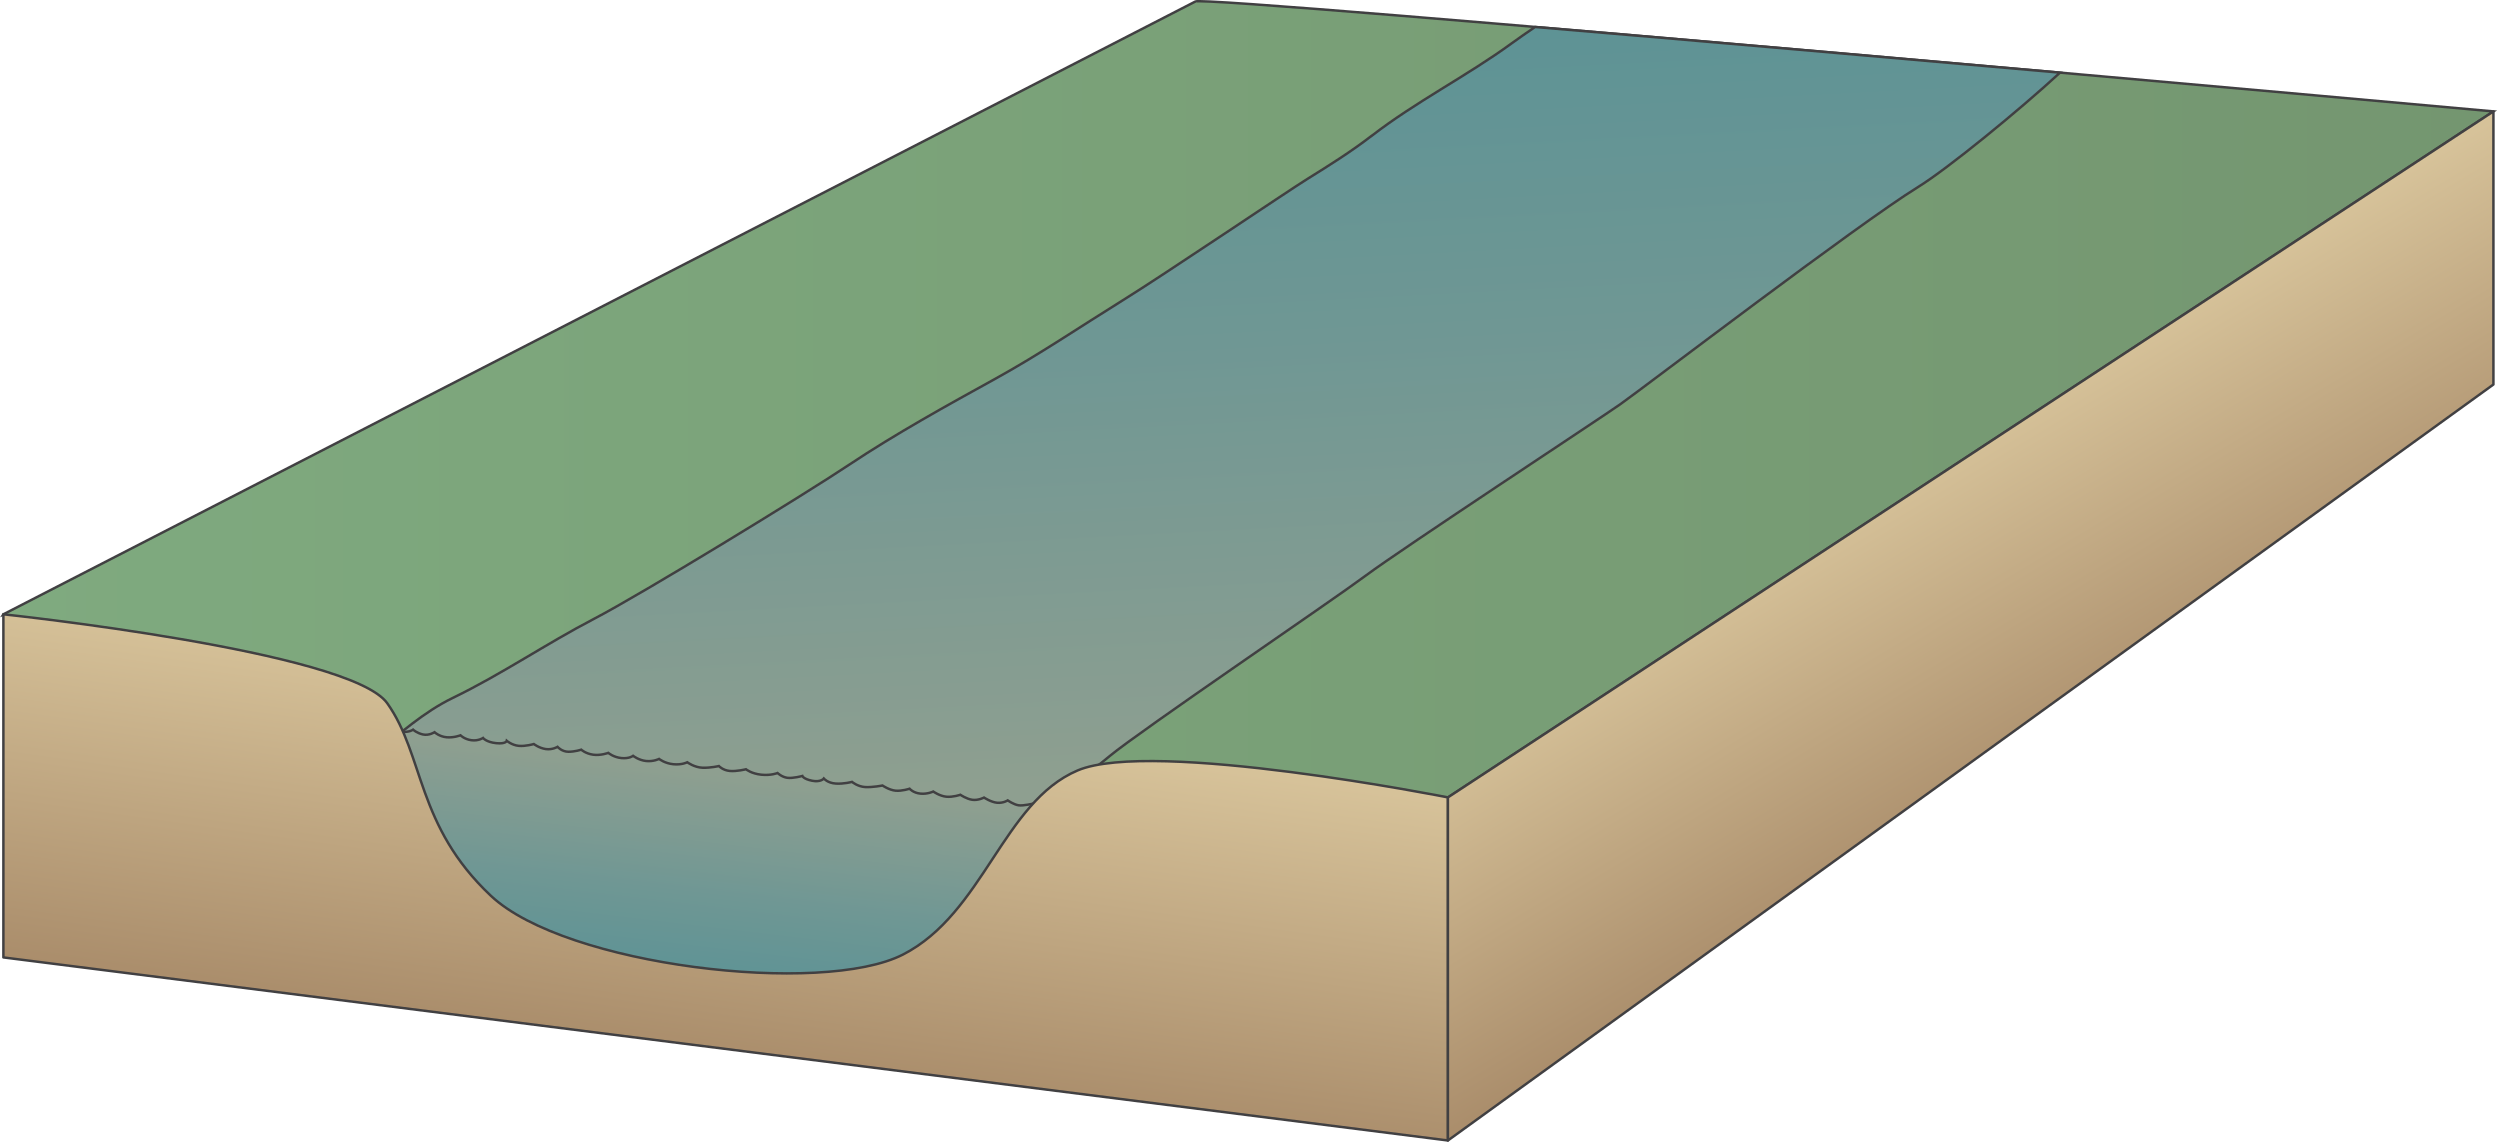 
        <svg xmlns:rdf="http://www.w3.org/1999/02/22-rdf-syntax-ns#" xmlns="http://www.w3.org/2000/svg" xmlns:cc="http://creativecommons.org/ns#" xmlns:xlink="http://www.w3.org/1999/xlink" xmlns:dc="http://purl.org/dc/elements/1.1/" x="0px" y="0px" width="502" height="230" viewBox="0 0 502 230" xml:space="preserve">
            <title>River 3D: navigable channel</title>
            <desc xmlns:ian_image_library="https://ian.umces.edu/media-library/">
                <ian_image_library:title>River 3D: navigable channel</ian_image_library:title>
                <ian_image_library:descr>Illustration of river base with navigable channel</ian_image_library:descr>
                <ian_image_library:scene>
                    <ian_image_library:contains>diagram, template, base, ecosystem, aquatic, freshwater river, stream, tributary, navigable, channel</ian_image_library:contains>
                    <ian_image_library:when>2010-05-07</ian_image_library:when>
                </ian_image_library:scene>
            </desc>
            
 <defs></defs>
 <linearGradient id="ian_symbols_77d2652c74aaac040dd4a2ada98ac4e3" y2="100.59" gradientUnits="userSpaceOnUse" x2="500.68" y1="100.59" x1=".679">
  <stop stop-color="#7FAA7F" offset="0"/>
  <stop stop-color="#749670" offset="1"/>
 </linearGradient>
 <path stroke="#414042" stroke-width=".5" d="m.679 123.35l239.34-123.04c.811-1.453 260.66 22.059 260.66 22.059l-209.94 137.75-67.16 6.077-30.687 34.739-101.9-7.527-33.001-53.843-57.31-16.22z" fill="url(#ian_symbols_77d2652c74aaac040dd4a2ada98ac4e3)"/>
 <linearGradient id="ian_symbols_2a19267cf0937ef42981dc7030179ab1" y2="164" gradientUnits="userSpaceOnUse" x2="248.72" y1="8.955" x1="240.6">
  <stop stop-color="#5E9395" offset=".006"/>
  <stop stop-color="#6F9794" offset=".386"/>
  <stop stop-color="#8E9F90" offset=".943"/>
 </linearGradient>
 <path stroke="#414042" stroke-width=".5" d="m275.39 27.295c-4.057 3.14-8.58 5.97-12.908 8.66-4.111 2.555-28.75 19.214-37.13 24.408-8.41 5.217-16.65 10.817-25.37 15.625-9.803 5.405-20.209 11.152-29.429 17.302-9.266 6.18-41.696 25.987-51.267 30.968-9.668 5.033-18.557 11.132-28.341 15.873-5.988 2.9-10.657 7.255-15.645 11.108l126.97 15.192c2.433.004 17.611-12.174 20.571-14.626 6.07-5.033 44.447-31.041 51.471-36.275 7.06-5.263 47.137-31.604 50.979-34.314 5.145-3.629 47.805-36.23 59.804-43.627 6.029-3.716 20.37-15.46 28.559-23.001-34.32-3.033-73.17-6.438-105.41-9.168-1.592 1.083-3.18 2.176-4.755 3.321-8.99 6.544-19.2 11.688-28.09 18.564z" fill="url(#ian_symbols_2a19267cf0937ef42981dc7030179ab1)"/>
 <linearGradient id="ian_symbols_add66de6ed7f598419c97c6a13fd342d" y2="160.36" gradientUnits="userSpaceOnUse" x2="121.19" gradientTransform="matrix(.993 .118 -.118 .993 44.696 -20.25)" y1="203.97" x1="121.19">
  <stop stop-color="#5E9395" offset=".006"/>
  <stop stop-color="#6F9794" offset=".386"/>
  <stop stop-color="#8E9F90" offset=".943"/>
 </linearGradient>
 <path stroke="#414042" stroke-width=".5" d="m71.009 188.28l142.54 16.958 2.411-42.9s-.813.595-1.459.552c-.645-.043-2.182-.984-2.182-.984s-1.455.459-2.351.445c-.892-.017-2.406-1.013-2.406-1.013s-2.058.509-3.032.367c-.972-.145-2.179-.987-2.179-.987s-.891.586-2.124.475c-1.23-.113-2.633-1.041-2.633-1.041s-1.179.613-2.352.448c-1.175-.166-2.406-1.013-2.406-1.013s-1.465.518-2.807.393c-1.336-.126-2.631-1.04-2.631-1.04s-1.137.556-2.578.42c-1.442-.138-2.181-.986-2.181-.986s-1.52.511-2.805.394c-1.284-.12-2.633-1.04-2.633-1.04s-1.964.399-3.484.312c-1.518-.091-2.633-1.038-2.633-1.038s-1.611.442-3.257.338c-1.646-.106-2.406-1.012-2.406-1.012s-.61.791-2.352.445c-1.743-.349-1.955-.958-1.955-.958s-1.919.523-3.029.366c-1.11-.158-1.955-.959-1.955-.959s-1.277.538-3.258.338c-1.98-.202-3.085-1.092-3.085-1.092s-1.872.468-3.258.338c-1.385-.133-2.181-.986-2.181-.986s-1.602.387-3.257.34c-1.655-.05-3.087-1.095-3.087-1.095s-1.088.563-2.804.392c-1.714-.168-2.859-1.065-2.859-1.065s-1.094.562-2.578.42c-1.484-.143-2.633-1.039-2.633-1.039s-.753.602-2.351.446c-1.598-.157-2.633-1.04-2.633-1.04s-1.518.573-3.029.366c-1.514-.205-2.407-1.012-2.407-1.012s-1.259.424-2.578.419c-1.321-.009-2.179-.986-2.179-.986s-1.028.63-2.352.446c-1.323-.184-2.407-1.011-2.407-1.011s-1.66.493-3.031.364c-1.369-.13-2.406-1.013-2.406-1.013s-.133.676-2.125.474c-1.991-.203-2.634-1.039-2.634-1.039s-.959.638-2.35.447c-1.392-.193-2.182-.986-2.182-.986s-1.345.532-2.803.392c-1.457-.138-2.407-1.012-2.407-1.012s-1.116.732-2.351.448c-1.236-.287-1.954-.961-1.954-.961s-.675.554-2.352.448c-1.675-.108-2.181-.986-2.181-.986s-.543.745-2.124.473c-1.579-.269-2.792-1.785-2.792-1.785l-2.496 43.6z" fill="url(#ian_symbols_add66de6ed7f598419c97c6a13fd342d)"/>
 <linearGradient id="ian_symbols_792818ec38c4f1c401416c9074e94ee0" y2="211.93" gradientUnits="userSpaceOnUse" x2="140.69" y1="139.77" x1="150.83">
  <stop stop-color="#D7C39A" offset="0"/>
  <stop stop-color="#AA8D6B" offset="1"/>
 </linearGradient>
 <path stroke-linejoin="round" d="m290.74 229.01l-290.06-36.76v-68.898s69.625 7.362 77.078 17.857c7.452 10.496 5.812 24.559 20.817 38.668 15.005 14.11 66.535 20.1 82.745 11.794 16.21-8.307 20.085-30.595 35.055-36.962 14.969-6.369 74.371 5.408 74.371 5.408v68.89z" stroke="#414042" stroke-linecap="round" stroke-width=".5" fill="url(#ian_symbols_792818ec38c4f1c401416c9074e94ee0)"/>
 <linearGradient id="ian_symbols_4b33db74d3e266d401f247c41af9d6c0" y2="155.27" gradientUnits="userSpaceOnUse" x2="413.48" y1="96.121" x1="377.94">
  <stop stop-color="#D7C39A" offset="0"/>
  <stop stop-color="#AA8D6B" offset="1"/>
 </linearGradient>
 <polygon stroke-linejoin="round" fill="url(#ian_symbols_4b33db74d3e266d401f247c41af9d6c0)" stroke="#414042" stroke-linecap="round" stroke-width=".5" points="290.74 160.12 290.74 229.01 500.68 77.207 500.68 22.373"/>
</svg>

